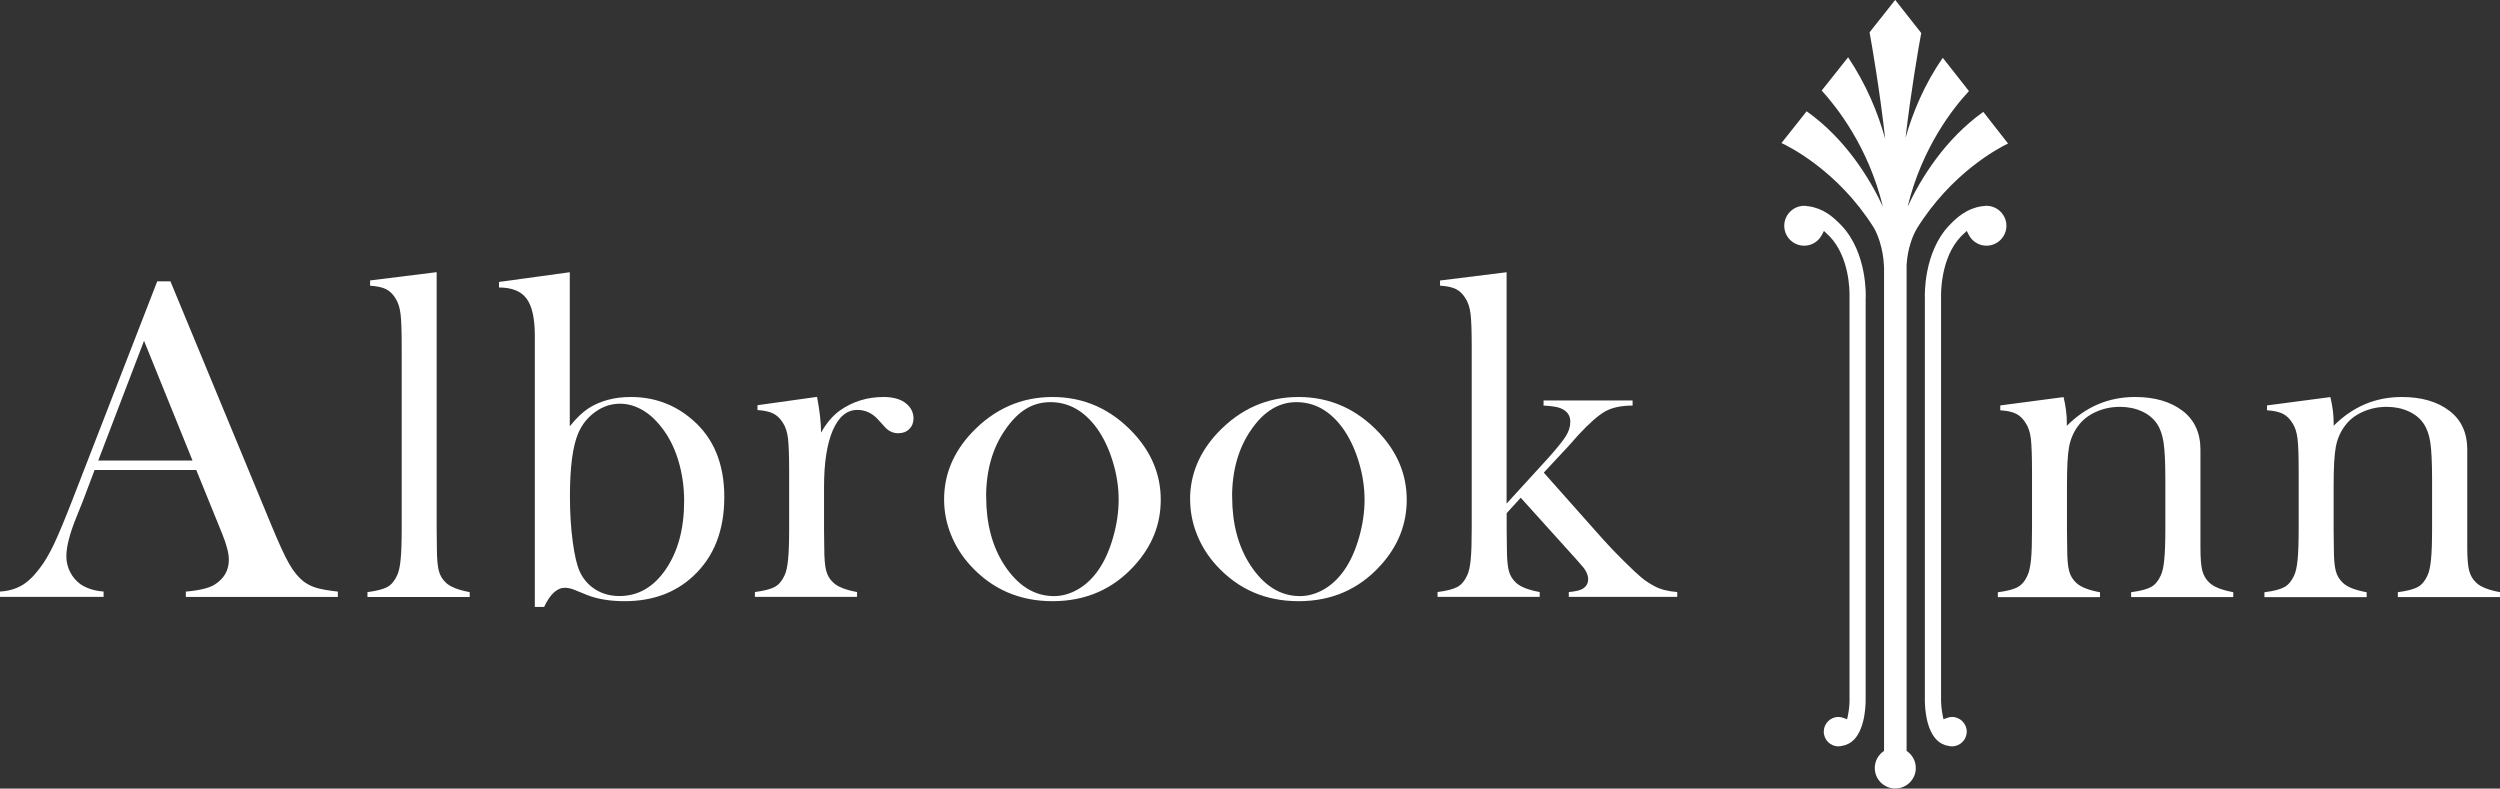 <?xml version="1.0" encoding="UTF-8"?><svg id="a" xmlns="http://www.w3.org/2000/svg" viewBox="0 0 350.44 110.54"><rect x="0" y="0" width="350.44" height="110.54" fill="#333333" stroke="none"/><path d="m47.34,83.68h-21.29v-.75c1.92-.17,3.26-.5,4.02-.97,1.34-.85,2.01-2.01,2.01-3.5,0-.88-.3-2.07-.91-3.57l-.55-1.36-3.11-7.65h-14.25l-1.69,4.47-.81,2.01c-.97,2.37-1.46,4.24-1.46,5.61,0,.8.18,1.55.54,2.23.35.69.83,1.25,1.44,1.69.85.58,1.93.93,3.24,1.03v.75H0v-.75c1.14-.06,2.15-.35,3.02-.84.86-.49,1.7-1.29,2.52-2.39.69-.88,1.37-2.03,2.03-3.42.66-1.4,1.53-3.48,2.61-6.27l11.86-30.56h1.85l14.1,34.06c1.06,2.57,1.9,4.41,2.53,5.51.62,1.1,1.31,1.93,2.04,2.5.52.39,1.11.68,1.78.89.67.2,1.68.38,3.02.53v.75Zm-20.35-19.12l-6.8-16.79-6.42,16.79h13.22Z" style="fill:#fff;"/><path d="m51.88,39.31l9.33-1.16v36.14l.03,2.46c0,1.47.09,2.54.26,3.22.17.68.51,1.25,1,1.7.6.59,1.72,1.03,3.34,1.33v.68h-14.33v-.68c1.29-.17,2.23-.41,2.79-.72.56-.31,1.01-.85,1.36-1.61.24-.49.4-1.24.5-2.24.1-1.01.15-2.46.15-4.35v-25.4c0-2.2-.05-3.75-.16-4.66-.11-.9-.34-1.64-.71-2.2-.37-.6-.81-1.03-1.33-1.29-.52-.26-1.26-.42-2.23-.48v-.72Z" style="fill:#fff;"/><path d="m79.89,59.73c.9-1.12,1.77-1.95,2.59-2.49,1.66-1.06,3.64-1.59,5.95-1.59,3.28,0,6.13,1.05,8.57,3.14,3.02,2.57,4.53,6.19,4.53,10.88s-1.44,8.37-4.34,11.07c-2.51,2.35-5.72,3.53-9.63,3.53-2.05,0-3.79-.29-5.22-.85l-1.82-.74c-.5-.2-.94-.29-1.33-.29-1.1,0-2.07.89-2.92,2.69h-1.3v-38.01c0-2.42-.38-4.16-1.15-5.2-.76-1.05-2.06-1.57-3.87-1.57v-.78l9.92-1.36v21.58Zm0,9.8c0,2.31.13,4.44.39,6.38.26,1.94.59,3.36,1,4.24.49,1.05,1.23,1.89,2.21,2.5.98.6,2.09.9,3.34.9,2.63,0,4.79-1.25,6.5-3.75,1.71-2.51,2.57-5.69,2.57-9.55,0-2.03-.28-3.96-.84-5.78-.56-1.82-1.36-3.37-2.39-4.64-.82-1.06-1.73-1.86-2.71-2.41-.99-.55-2-.83-3.04-.83-1.25,0-2.41.38-3.48,1.15-1.07.77-1.87,1.77-2.39,3-.77,1.81-1.16,4.75-1.16,8.8Z" style="fill:#fff;"/><path d="m115.09,60.64c.78-1.36,1.65-2.38,2.62-3.08,1.8-1.27,3.84-1.91,6.13-1.91,1.4,0,2.47.31,3.21.94.67.56,1,1.25,1,2.07,0,.6-.2,1.1-.6,1.49-.39.39-.91.58-1.54.58-.73,0-1.37-.3-1.91-.91l-1-1.1c-.8-.84-1.74-1.26-2.82-1.26-1.47,0-2.61.96-3.44,2.85-.82,1.9-1.23,4.55-1.23,7.93v6.05l.03,2.46c0,1.46.09,2.54.26,3.21.17.68.5,1.25,1,1.7.6.59,1.72,1.03,3.34,1.33v.68h-14.32v-.68c1.29-.17,2.22-.41,2.79-.72.56-.31,1.01-.84,1.36-1.6.24-.49.4-1.24.5-2.24.1-1,.15-2.45.15-4.34v-7.97c0-2.21-.06-3.76-.16-4.66-.11-.89-.34-1.62-.71-2.18-.37-.6-.82-1.04-1.33-1.3s-1.26-.44-2.24-.5v-.68l8.35-1.17c.37,1.94.56,3.6.56,4.99Z" style="fill:#fff;"/><path d="m132.34,70.01c0-3.5,1.3-6.62,3.89-9.37,3.15-3.32,6.92-4.99,11.31-4.99s8.15,1.67,11.28,4.99c2.59,2.76,3.89,5.9,3.89,9.4s-1.23,6.53-3.69,9.24c-3.02,3.33-6.85,4.99-11.47,4.99s-8.46-1.66-11.51-4.99c-1.19-1.3-2.1-2.74-2.74-4.34-.64-1.6-.96-3.24-.96-4.93Zm5.9-.37c0,3.75.84,6.94,2.53,9.55,1.9,2.91,4.23,4.37,6.97,4.37,1.16,0,2.3-.33,3.4-.97,1.1-.64,2.05-1.56,2.85-2.72.84-1.21,1.52-2.72,2.04-4.54.52-1.82.78-3.59.78-5.3s-.27-3.55-.83-5.35c-.55-1.8-1.29-3.35-2.22-4.65-1.77-2.43-3.95-3.66-6.52-3.66s-4.54,1.28-6.32,3.85c-1.79,2.57-2.69,5.71-2.69,9.42Z" style="fill:#fff;"/><path d="m166.82,70.01c0-3.5,1.3-6.62,3.89-9.37,3.15-3.32,6.92-4.99,11.31-4.99s8.15,1.67,11.28,4.99c2.59,2.76,3.89,5.9,3.89,9.4s-1.23,6.53-3.69,9.24c-3.03,3.33-6.84,4.99-11.47,4.99s-8.45-1.66-11.5-4.99c-1.19-1.3-2.1-2.74-2.74-4.34-.64-1.6-.96-3.24-.96-4.93Zm5.9-.37c0,3.75.84,6.94,2.53,9.55,1.9,2.91,4.22,4.37,6.97,4.37,1.17,0,2.3-.33,3.4-.97,1.1-.64,2.05-1.56,2.85-2.72.84-1.21,1.52-2.72,2.04-4.54.52-1.82.77-3.59.77-5.3s-.27-3.55-.83-5.35c-.55-1.8-1.29-3.35-2.22-4.65-1.77-2.43-3.94-3.66-6.51-3.66-2.44,0-4.55,1.28-6.32,3.85-1.79,2.57-2.69,5.71-2.69,9.42Z" style="fill:#fff;"/><path d="m211.19,70.59l5.89-6.45c1.21-1.36,2.02-2.37,2.43-3.03.41-.66.61-1.33.61-2,0-.91-.48-1.55-1.43-1.91-.41-.17-1.18-.29-2.32-.35v-.71h12.48v.71c-1.58,0-2.84.27-3.81.8-.97.54-2.24,1.65-3.82,3.35l-1.29,1.46-3.53,3.79,8.35,9.4c.69.76,1.15,1.24,1.36,1.46l1.46,1.48c1.17,1.16,2.01,1.95,2.53,2.38.52.43,1.13.83,1.84,1.21.82.44,1.88.71,3.17.81v.68h-15.2v-.68c.92-.08,1.56-.23,1.93-.45.52-.32.78-.76.78-1.35,0-.62-.31-1.28-.94-1.96l-.68-.78-7.83-8.68-1.97,2.16v2.36l.03,2.46c0,1.46.09,2.54.26,3.22.17.68.51,1.24,1,1.69.6.59,1.72,1.03,3.34,1.33v.68h-14.32v-.68c1.3-.17,2.23-.41,2.79-.72.56-.31,1.02-.85,1.36-1.61.24-.49.41-1.24.5-2.24.1-1.01.14-2.46.14-4.35v-25.4c0-2.2-.05-3.75-.16-4.66-.11-.9-.35-1.64-.72-2.2-.37-.6-.81-1.03-1.33-1.29-.52-.26-1.26-.42-2.23-.48v-.72l9.33-1.16v32.44Z" style="fill:#fff;"/><path d="m289.26,55.65c.3,1.26.46,2.43.46,3.52v.52c2.68-2.69,5.86-4.04,9.56-4.04,2.76,0,4.99.65,6.67,1.94,1.66,1.27,2.5,3.09,2.5,5.44v13.72c0,1.47.08,2.55.26,3.23.17.68.51,1.25,1,1.7.61.59,1.72,1.03,3.34,1.33v.68h-14.32v-.68c1.3-.17,2.22-.41,2.79-.72.56-.31,1.02-.85,1.36-1.61.24-.49.41-1.24.5-2.25.1-1,.15-2.45.15-4.32v-6.86c0-2.35-.08-4.07-.24-5.18-.17-1.1-.47-1.98-.92-2.65-.5-.75-1.21-1.34-2.13-1.76-.92-.42-1.95-.63-3.07-.63-1.21,0-2.34.24-3.38.71-1.04.47-1.87,1.12-2.47,1.94-.65.86-1.07,1.84-1.28,2.93-.21,1.09-.3,2.9-.3,5.42v6.34l.03,2.39c0,1.47.08,2.55.26,3.23.17.68.51,1.25,1,1.7.61.59,1.72,1.03,3.34,1.33v.68h-14.32v-.68c1.3-.17,2.22-.41,2.78-.72.56-.31,1.02-.84,1.36-1.6.24-.49.4-1.24.51-2.24.1-1,.14-2.45.14-4.34v-7.97c0-2.21-.06-3.76-.16-4.66-.11-.89-.35-1.62-.72-2.18-.37-.6-.81-1.04-1.33-1.3-.52-.27-1.26-.44-2.24-.5v-.68l8.88-1.17Z" style="fill:#fff;"/><path d="m326.66,55.65c.3,1.26.46,2.43.46,3.52v.52c2.68-2.69,5.86-4.04,9.56-4.04,2.76,0,4.99.65,6.67,1.94,1.67,1.27,2.5,3.09,2.5,5.44v13.72c0,1.47.09,2.55.26,3.23.18.68.51,1.25,1,1.7.6.59,1.72,1.03,3.34,1.33v.68h-14.33v-.68c1.3-.17,2.23-.41,2.79-.72.56-.31,1.02-.85,1.36-1.61.24-.49.4-1.24.5-2.25.1-1,.15-2.45.15-4.32v-6.86c0-2.35-.08-4.07-.24-5.18-.16-1.1-.47-1.98-.92-2.65-.49-.75-1.2-1.34-2.13-1.76-.92-.42-1.95-.63-3.07-.63-1.21,0-2.33.24-3.38.71-1.05.47-1.87,1.12-2.47,1.94-.65.86-1.07,1.84-1.28,2.93-.21,1.09-.31,2.9-.31,5.42v6.34l.03,2.39c0,1.47.08,2.55.26,3.23.17.68.51,1.25,1,1.7.6.59,1.72,1.03,3.34,1.33v.68h-14.33v-.68c1.3-.17,2.23-.41,2.79-.72.56-.31,1.01-.84,1.36-1.6.23-.49.41-1.24.5-2.24.1-1,.15-2.45.15-4.34v-7.97c0-2.21-.05-3.76-.16-4.66-.11-.89-.34-1.62-.71-2.18-.37-.6-.81-1.04-1.33-1.3-.52-.27-1.27-.44-2.24-.5v-.68l8.88-1.17Z" style="fill:#fff;"/><path d="m261.53,41.71c0-.09.27-6.26-3.42-10.12-1.15-1.2-2.5-2.37-4.59-2.68h-.1c-.2-.04-.36-.06-.51-.06-1.54,0-2.8,1.26-2.8,2.8s1.25,2.79,2.8,2.79c1.05,0,2-.59,2.49-1.54l.27-.53.43.41.12.11c.08.08.16.15.24.23,2.79,2.91,2.82,7.59,2.8,8.5v56.16c.03.76-.06,1.74-.23,2.53l-.11.51-.5-.18c-.24-.09-.48-.14-.72-.14-1.13,0-2.05.92-2.05,2.06s.92,2.06,2.05,2.06c.15,0,.29-.02.43-.05.71-.11,1.29-.41,1.76-.89,1.71-1.77,1.64-5.5,1.63-5.92v-56.04Zm16.92-12.86c-.15,0-.32.02-.51.05h-.04s-.1.01-.1.01c-2.05.31-3.41,1.47-4.56,2.68-3.62,3.79-3.43,9.84-3.42,10.1v56.05c-.02.7-.03,4.21,1.62,5.94.48.49,1.06.79,1.73.89.17.03.32.05.46.05,1.13,0,2.06-.93,2.06-2.06s-.93-2.06-2.06-2.06c-.24,0-.48.05-.71.14l-.49.18-.11-.51c-.16-.79-.25-1.77-.23-2.54v-56.14c0-.21-.16-5.41,2.8-8.5.08-.07.15-.14.22-.21l.14-.13.44-.42.27.53c.49.95,1.44,1.54,2.49,1.54,1.54,0,2.8-1.25,2.8-2.79s-1.26-2.8-2.8-2.8Zm-9.8,3.26c4.87-7.87,11.51-11.37,12.83-11.99l-3.47-4.44c-5.42,3.88-8.76,9.35-10.61,13.29,2.05-8.37,6.4-13.84,8.6-16.2l-3.67-4.67c-2.58,3.73-4.19,7.61-5.22,11.22.76-6.53,1.8-12.52,2.2-14.69l-3.65-4.64-3.59,4.54c.35,1.96,1.43,8.14,2.19,14.93-1.03-3.68-2.65-7.62-5.2-11.43l-3.7,4.66c2.09,2.32,6.5,7.8,8.58,16.28-1.85-3.95-5.22-9.48-10.69-13.37l-3.53,4.45c.95.44,7.88,3.83,12.92,11.83.45.72,1.36,2.82,1.45,5.5,0,.05,0,.08.01.13v67.75c-.78.51-1.3,1.39-1.3,2.4,0,1.58,1.28,2.87,2.87,2.87s2.88-1.29,2.88-2.87c0-1.01-.52-1.89-1.29-2.4V37.15c.13-2.34.88-4.17,1.4-5.03Z" style="fill:#fff;"/></svg>